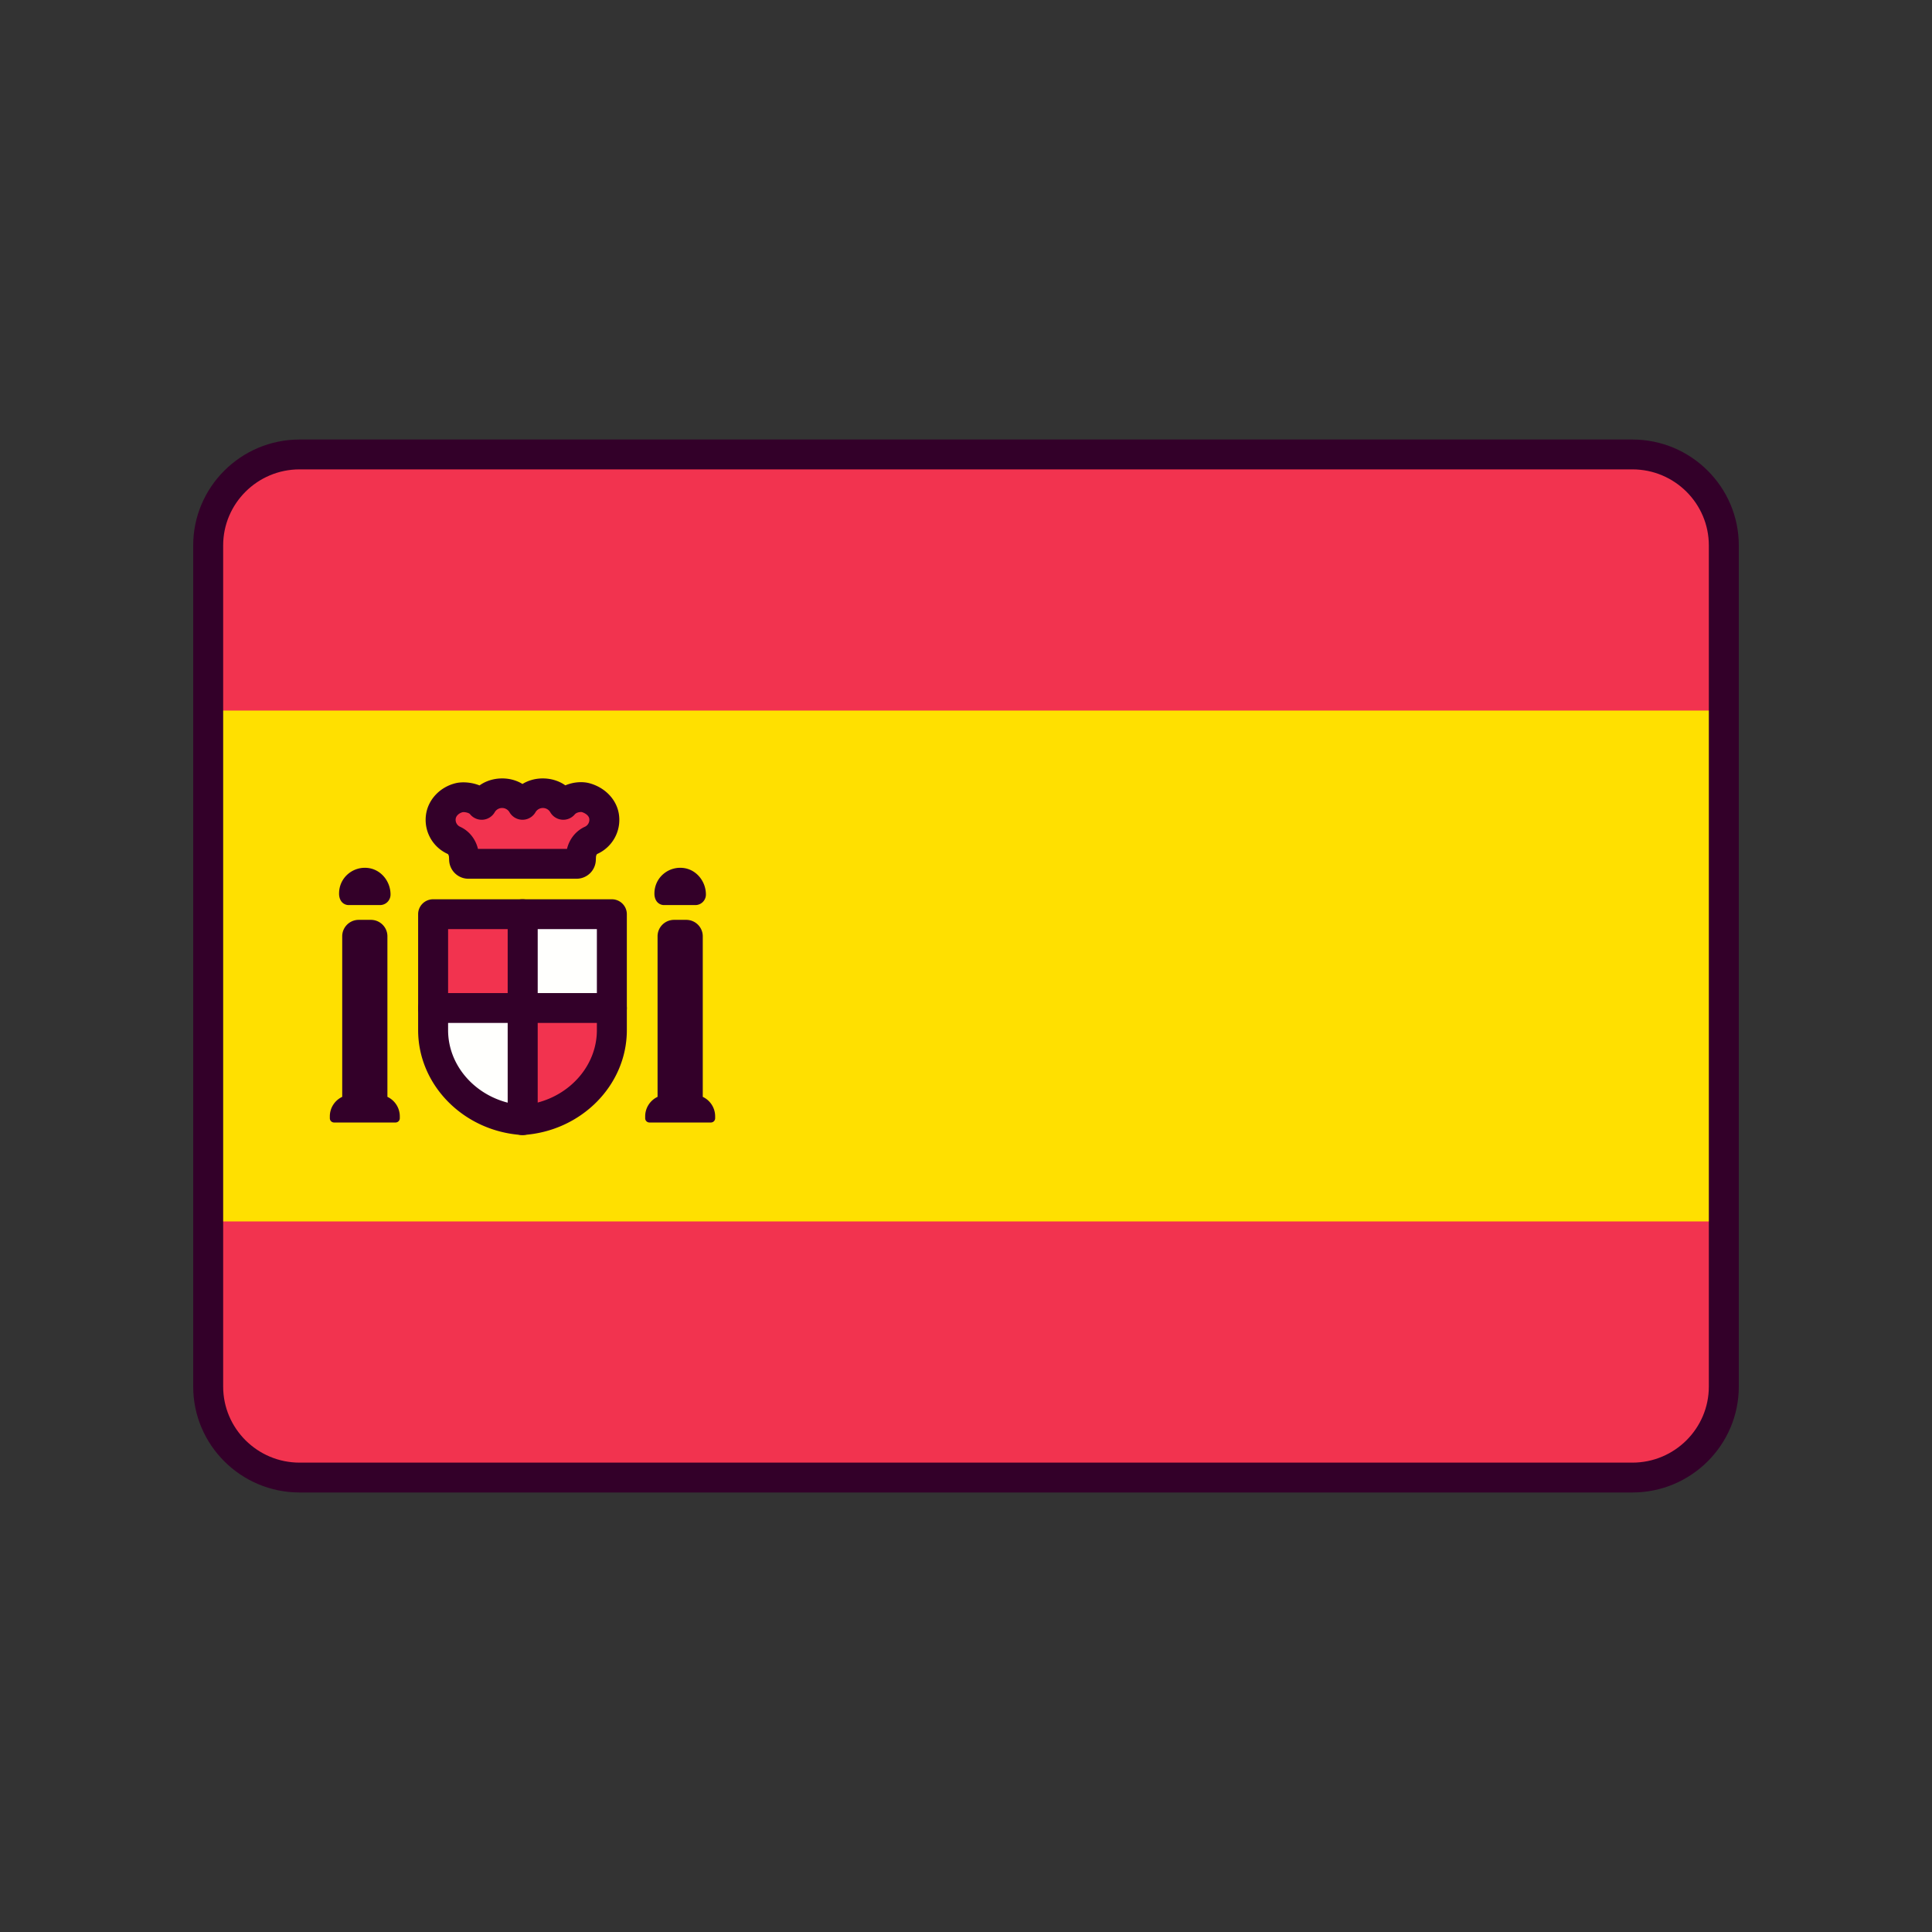 <?xml version="1.0" encoding="UTF-8"?>
<svg data-bbox="20 45.5 160 109" viewBox="0 0 200 200" height="200" width="200" xmlns="http://www.w3.org/2000/svg" data-type="color">
    <rect x="0" y="0" width="200" height="200" fill="#333333" stroke="none"/>
    <g>
        <path d="M167.778 152.955H32.222c-5.893 0-10.671-4.778-10.671-10.671V57.716c0-5.893 4.778-10.671 10.671-10.671h135.556c5.893 0 10.671 4.778 10.671 10.671v84.569c0 5.893-4.778 10.67-10.671 10.67z" fill="#FFE000" data-color="1"/>
        <path d="M178.28 73.556H21.72V57.727c0-5.881 4.768-10.649 10.649-10.649h135.263c5.881 0 10.649 4.768 10.649 10.649v15.829z" fill="#F2334F" data-color="2"/>
        <path d="M21.72 126.444h156.56v15.829c0 5.881-4.768 10.649-10.649 10.649H32.369c-5.881 0-10.649-4.768-10.649-10.649v-15.829z" fill="#F2334F" data-color="2"/>
        <path d="M168.99 154.5H31.01c-6.071 0-11.01-4.918-11.01-10.963V56.463C20 50.418 24.939 45.5 31.01 45.5h137.98c6.071 0 11.01 4.918 11.01 10.963v87.075c0 6.044-4.939 10.962-11.01 10.962zM31.01 48.589c-4.36 0-7.908 3.532-7.908 7.873v87.075c0 4.341 3.547 7.873 7.908 7.873h137.98c4.36 0 7.908-3.532 7.908-7.873V56.463c0-4.341-3.547-7.873-7.908-7.873H31.01z" fill="#330029" data-color="3"/>
        <path fill="#FFFFFD" d="M63.34 94.639v9.745h-9.271v-9.745h9.271z" data-color="4"/>
        <path d="M63.339 105.928h-9.27a1.547 1.547 0 0 1-1.551-1.545v-9.745c0-.853.695-1.545 1.551-1.545h9.27c.857 0 1.551.692 1.551 1.545v9.745a1.547 1.547 0 0 1-1.551 1.545zm-7.719-3.089h6.168v-6.656H55.62v6.656z" fill="#330029" data-color="3"/>
        <path fill="#F2334F" d="M54.107 94.639v9.745h-9.271v-9.745h9.271z" data-color="2"/>
        <path d="M54.107 105.928h-9.271a1.547 1.547 0 0 1-1.551-1.545v-9.745c0-.853.695-1.545 1.551-1.545h9.271c.857 0 1.551.692 1.551 1.545v9.745c0 .854-.695 1.545-1.551 1.545zm-7.72-3.089h6.168v-6.656h-6.168v6.656z" fill="#330029" data-color="3"/>
        <path d="M54.069 104.349v11.604c5.179-.341 9.271-4.373 9.271-9.309v-2.294h-9.271z" fill="#F2334F" data-color="2"/>
        <path d="M54.069 117.497a1.552 1.552 0 0 1-1.551-1.544v-11.604c0-.853.695-1.545 1.551-1.545h9.27c.857 0 1.551.691 1.551 1.545v2.294c0 5.689-4.708 10.456-10.719 10.85a1.16 1.16 0 0 1-.102.004zm1.551-11.604v8.254c3.566-.92 6.168-3.964 6.168-7.504v-.75H55.62z" fill="#330029" data-color="3"/>
        <path d="M54.107 104.349h-9.271v2.294c0 4.936 4.091 8.968 9.271 9.309v-11.603z" fill="#FFFFFD" data-color="4"/>
        <path d="M54.107 117.497l-.102-.003c-6.011-.395-10.72-5.161-10.72-10.85v-2.294c0-.853.695-1.545 1.551-1.545h9.271c.857 0 1.551.691 1.551 1.545v11.604c0 .428-.178.835-.491 1.127a1.56 1.56 0 0 1-1.06.416zm-7.72-11.604v.75c0 3.54 2.602 6.584 6.168 7.504v-8.254h-6.168z" fill="#330029" data-color="3"/>
        <path d="M60.631 82.574c-.522-.146-1.637-.063-2.32.742-.411-.721-1.198-1.216-2.112-1.216s-1.7.495-2.111 1.216a2.422 2.422 0 0 0-2.112-1.216c-.914 0-1.7.495-2.111 1.216-.627-.777-1.825-.86-2.32-.742-.977.234-1.788 1.006-1.912 1.999a2.331 2.331 0 0 0 1.354 2.42c.633.287 1.006.953 1.041 1.645l.018.359a.447.447 0 0 0 .448.424h11.187a.448.448 0 0 0 .448-.424l.018-.359c.035-.692.408-1.358 1.041-1.645a2.331 2.331 0 0 0 1.354-2.42c-.123-.993-.944-1.728-1.911-1.999z" fill="#F2334F" data-color="2"/>
        <path d="M59.682 90.966H48.494a1.993 1.993 0 0 1-1.997-1.893l-.018-.357c-.009-.175-.091-.297-.135-.317a3.867 3.867 0 0 1-2.251-4.015c.197-1.585 1.438-2.916 3.089-3.311.587-.141 1.552-.132 2.459.234 1.262-.908 3.125-.969 4.446-.15 1.318-.817 3.175-.758 4.438.143.861-.365 1.804-.414 2.525-.212 1.65.462 2.84 1.755 3.031 3.296a3.867 3.867 0 0 1-2.252 4.016c-.043.019-.125.142-.134.317l-.017.357a1.994 1.994 0 0 1-1.996 1.892zm-10.087-2.049zm-.116-1.04h9.217c.246-1.021.916-1.866 1.849-2.29a.793.793 0 0 0 .458-.825c-.042-.338-.432-.597-.78-.698-.106-.016-.516 0-.727.248a1.554 1.554 0 0 1-2.534-.234.874.874 0 0 0-.762-.434.876.876 0 0 0-.763.434 1.554 1.554 0 0 1-2.698 0 .874.874 0 0 0-.762-.434.873.873 0 0 0-.762.434 1.553 1.553 0 0 1-2.559.204c-.121-.149-.564-.239-.767-.203-.369.089-.679.378-.716.683a.793.793 0 0 0 .457.824c.933.424 1.604 1.27 1.849 2.291zm10.749-3.812h.009-.009zm-.017-.004z" fill="#330029" data-color="3"/>
        <path d="M39.986 92.605c0-1.102-.756-2.123-1.848-2.3a2.22 2.22 0 0 0-2.594 2.181s-.042.766.576.766h3.216c.359 0 .65-.29.65-.647z" fill="#330029" data-color="3"/>
        <path d="M39.336 93.693H36.12a.949.949 0 0 1-.707-.29c-.327-.344-.317-.844-.312-.941a2.625 2.625 0 0 1 .938-1.997 2.69 2.69 0 0 1 2.169-.596c1.266.206 2.22 1.382 2.22 2.736a1.09 1.09 0 0 1-1.092 1.088zm-1.574-2.978c-.423 0-.822.145-1.148.421a1.763 1.763 0 0 0-.627 1.349c-.004.119.026.264.07.31l3.279.014a.207.207 0 0 0 .207-.206c0-.927-.635-1.728-1.476-1.864a2.111 2.111 0 0 0-.305-.024z" fill="#330029" data-color="3"/>
        <path d="M39.661 113.846V96.924c0-.696-.567-1.26-1.266-1.26h-1.261c-.699 0-1.266.564-1.266 1.26v16.921a1.804 1.804 0 0 0-1.282 1.721v.194h6.357v-.194c0-.812-.541-1.492-1.282-1.72z" fill="#330029" data-color="3"/>
        <path d="M40.944 116.201h-6.357a.442.442 0 0 1-.443-.441v-.194a2.23 2.23 0 0 1 1.282-2.02V96.924c0-.938.766-1.701 1.709-1.701h1.261c.942 0 1.709.764 1.709 1.701v16.622a2.23 2.23 0 0 1 1.282 2.02v.194a.442.442 0 0 1-.443.441zm-5.892-.882h5.426a1.366 1.366 0 0 0-.948-1.052.44.44 0 0 1-.312-.421V96.924a.821.821 0 0 0-.822-.819h-1.261a.82.82 0 0 0-.822.819v16.922a.44.44 0 0 1-.312.421c-.5.155-.858.561-.949 1.052z" fill="#330029" data-color="3"/>
        <path d="M72.632 92.605c0-1.102-.756-2.123-1.848-2.3a2.22 2.22 0 0 0-2.594 2.181s-.042.766.576.766h3.216c.359 0 .65-.29.65-.647z" fill="#330029" data-color="3"/>
        <path d="M71.982 93.693h-3.216a.949.949 0 0 1-.707-.29c-.327-.344-.317-.844-.312-.941a2.625 2.625 0 0 1 .938-1.997 2.693 2.693 0 0 1 2.17-.596c1.266.206 2.22 1.382 2.22 2.736 0 .6-.49 1.088-1.093 1.088zm-1.574-2.978a1.76 1.76 0 0 0-1.148.421 1.766 1.766 0 0 0-.627 1.349c-.004.119.026.264.07.31l3.279.014a.207.207 0 0 0 .207-.206c0-.927-.635-1.728-1.476-1.864a2.122 2.122 0 0 0-.305-.024z" fill="#330029" data-color="3"/>
        <path d="M72.307 113.846V96.924c0-.696-.567-1.26-1.266-1.26H69.78c-.699 0-1.266.564-1.266 1.26v16.921a1.804 1.804 0 0 0-1.282 1.721v.194h6.357v-.194c0-.812-.541-1.492-1.282-1.72z" fill="#330029" data-color="3"/>
        <path d="M73.589 116.201h-6.357a.442.442 0 0 1-.443-.441v-.194a2.23 2.23 0 0 1 1.282-2.02V96.924c0-.938.766-1.701 1.709-1.701h1.261c.942 0 1.709.764 1.709 1.701v16.622a2.23 2.23 0 0 1 1.282 2.02v.194a.442.442 0 0 1-.443.441zm-5.891-.882h5.425a1.365 1.365 0 0 0-.947-1.052.44.44 0 0 1-.312-.421V96.924a.821.821 0 0 0-.822-.819H69.78a.82.82 0 0 0-.822.819v16.922a.44.44 0 0 1-.312.421 1.363 1.363 0 0 0-.948 1.052z" fill="#330029" data-color="3"/>
    </g>
</svg>

